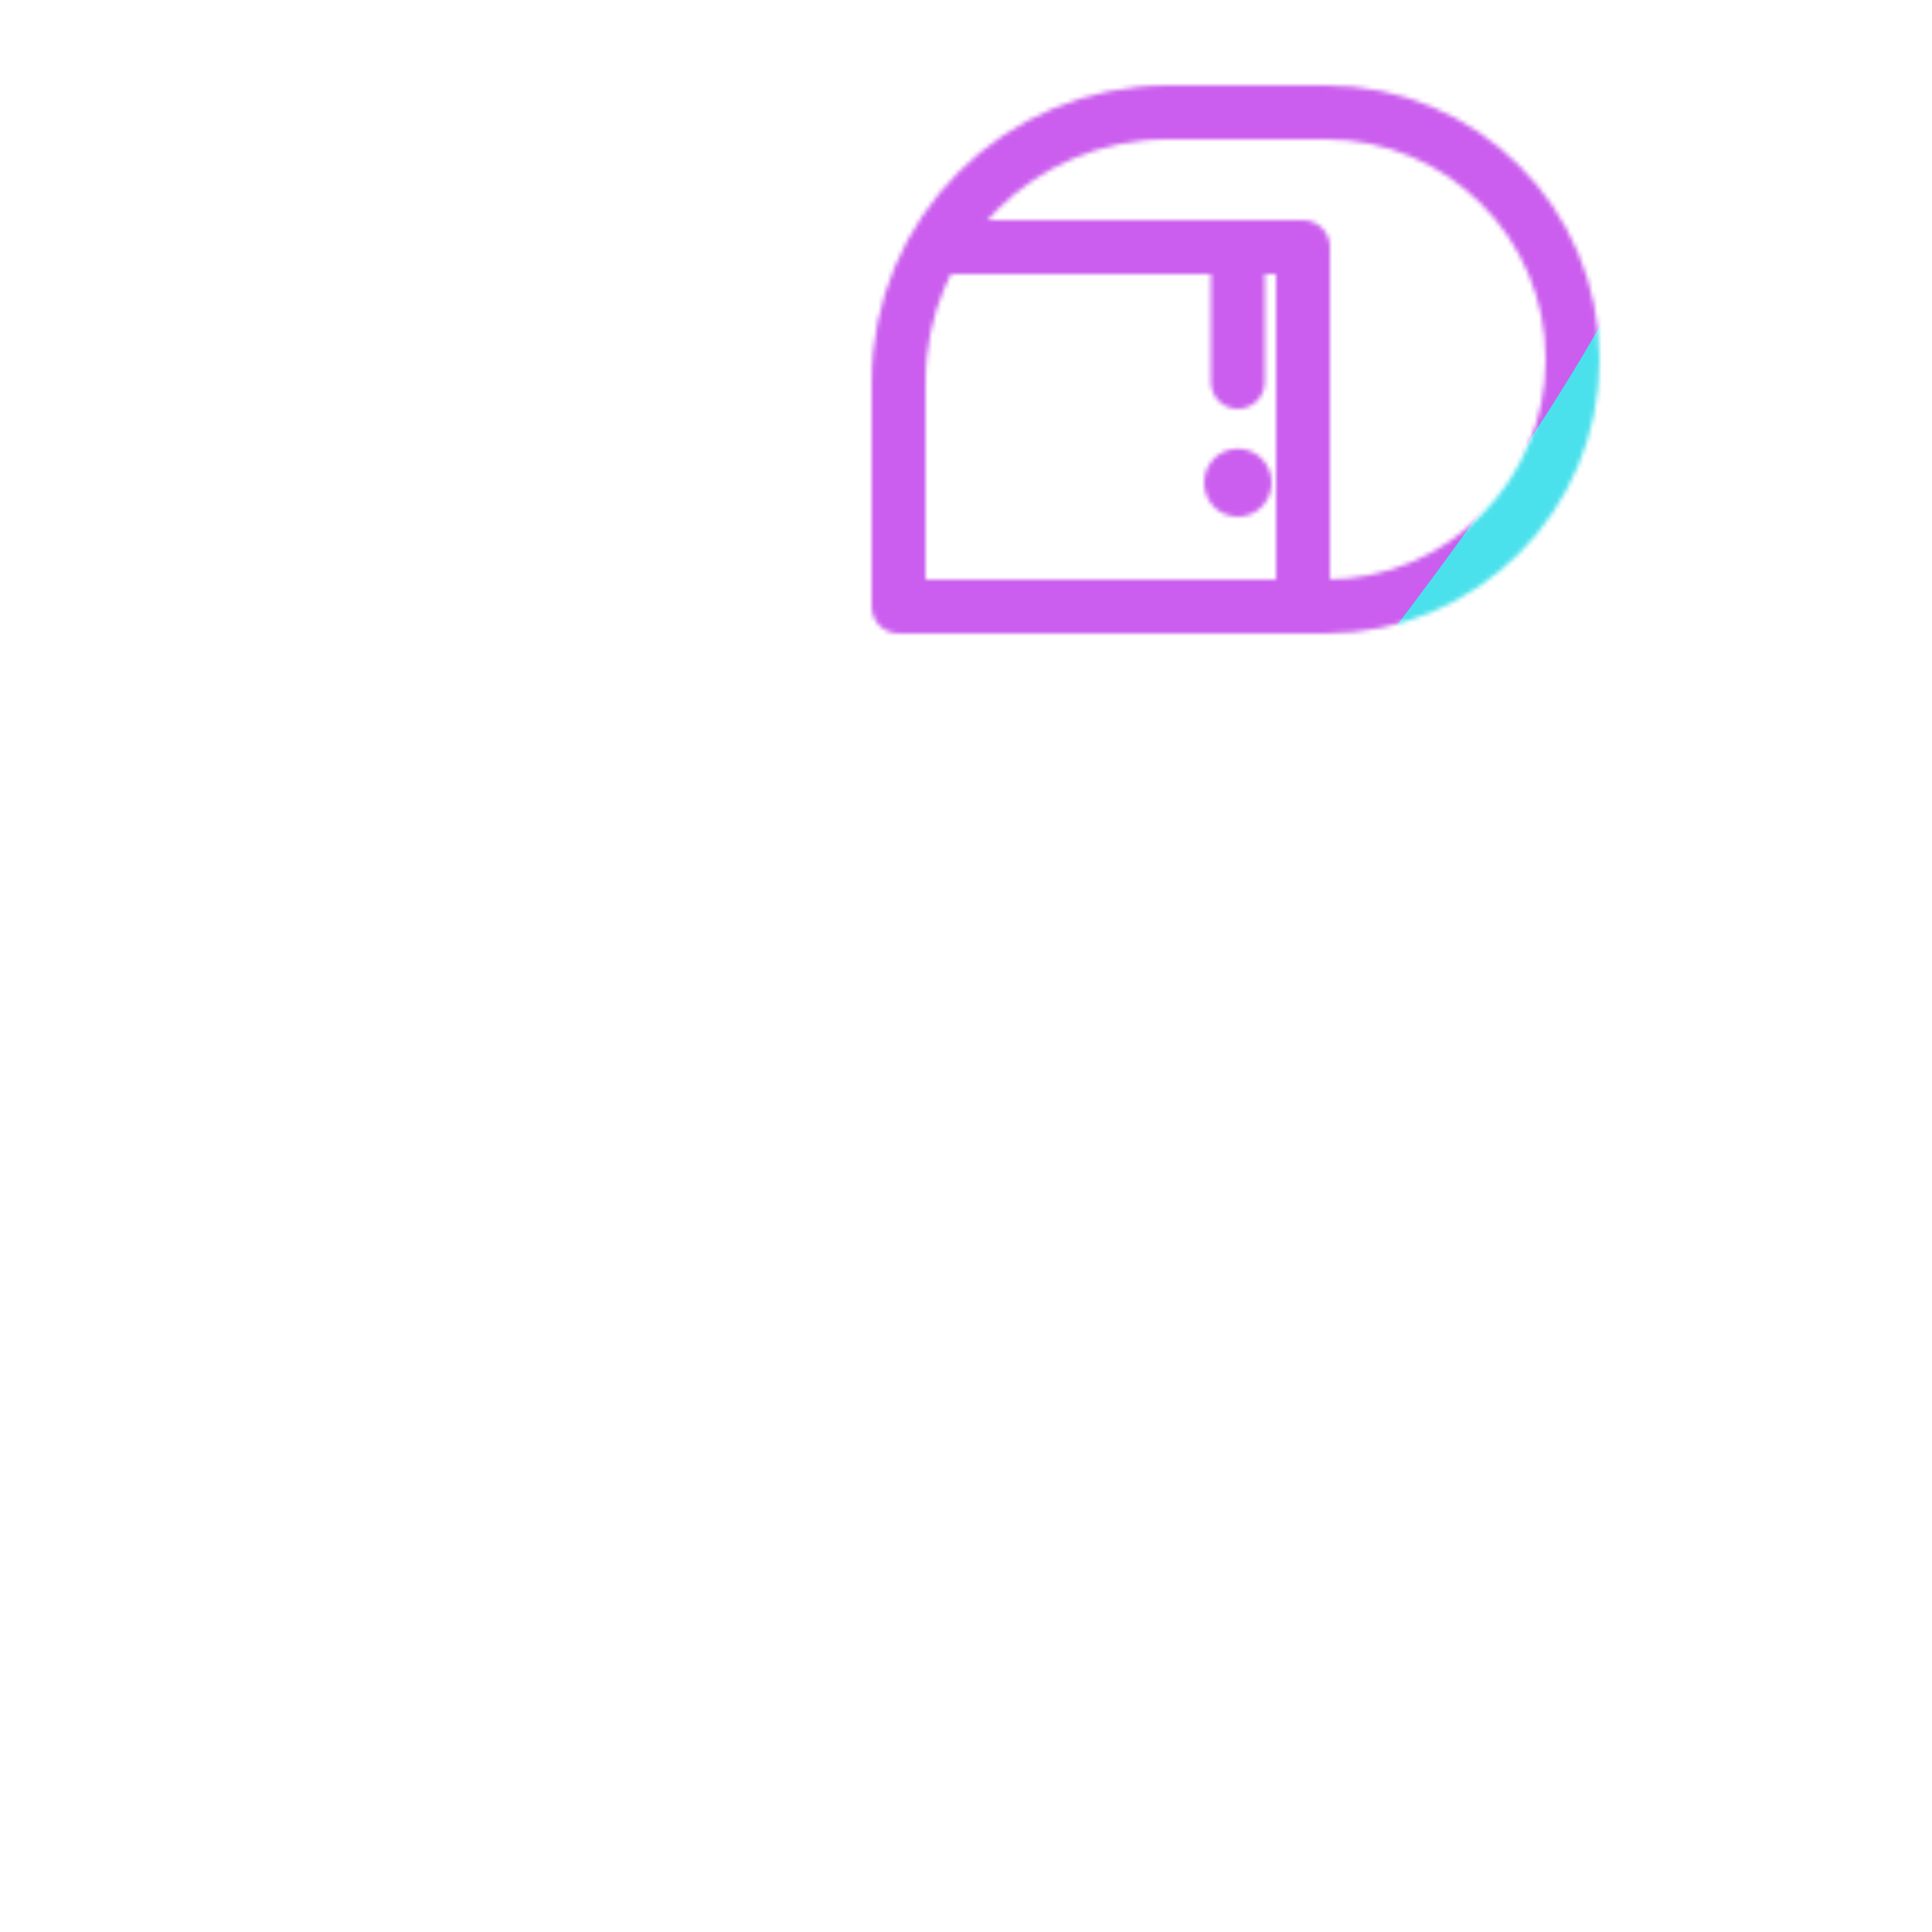 <svg xmlns="http://www.w3.org/2000/svg" width="430" height="430" style="width:100%;height:100%;transform:translate3d(0,0,0);content-visibility:visible" viewBox="0 0 430 430"><defs><clipPath id="G"><path d="M0 0h430v430H0z"/></clipPath><clipPath id="N"><path d="M0 0h430v430H0z"/></clipPath><clipPath id="l"><path d="M0 0h430v430H0z"/></clipPath><clipPath id="p"><path d="M0 0h430v430H0z"/></clipPath><clipPath id="K"><path d="M0 0h430v430H0z"/></clipPath><clipPath id="v"><path d="M0 0h430v430H0z"/></clipPath><clipPath id="w"><path d="M0 0h430v430H0z"/></clipPath><clipPath id="H"><path d="M0 0h430v430H0z"/></clipPath><clipPath id="B"><path d="M0 0h430v430H0z"/></clipPath><clipPath id="E"><path d="M0 0h430v430H0z"/></clipPath><filter id="a" width="100%" height="100%" x="0%" y="0%" filterUnits="objectBoundingBox"><feComponentTransfer in="SourceGraphic"><feFuncA tableValues="1.0 0.0" type="table"/></feComponentTransfer></filter><filter id="c" width="100%" height="100%" x="0%" y="0%" filterUnits="objectBoundingBox"><feComponentTransfer in="SourceGraphic"><feFuncA tableValues="1.0 0.0" type="table"/></feComponentTransfer></filter><filter id="O" width="300%" height="300%" x="-100%" y="-100%"><feGaussianBlur result="filter_result_0"/></filter><filter id="f" width="100%" height="100%" x="0%" y="0%" filterUnits="objectBoundingBox"><feComponentTransfer in="SourceGraphic"><feFuncA tableValues="1.0 0.0" type="table"/></feComponentTransfer></filter><filter id="M" width="300%" height="300%" x="-100%" y="-100%"><feGaussianBlur result="filter_result_0" stdDeviation="52.5 52.5"/></filter><filter id="i" width="100%" height="100%" x="0%" y="0%" filterUnits="objectBoundingBox"><feComponentTransfer in="SourceGraphic"><feFuncA tableValues="1.0 0.0" type="table"/></feComponentTransfer></filter><filter id="I" width="300%" height="300%" x="-100%" y="-100%"><feGaussianBlur result="filter_result_0"/></filter><mask id="r" mask-type="alpha"><g filter="url(#a)"><path fill="#fff" d="M0 0h430v430H0z" opacity="0"/><use xmlns:ns1="http://www.w3.org/1999/xlink" ns1:href="#b"/></g></mask><mask id="q" mask-type="alpha"><g filter="url(#c)"><path fill="#fff" d="M0 0h430v430H0z" opacity="0"/><use xmlns:ns2="http://www.w3.org/1999/xlink" ns2:href="#d"/></g></mask><mask id="P" mask-type="alpha"><use xmlns:ns3="http://www.w3.org/1999/xlink" ns3:href="#e"/></mask><mask id="x" mask-type="alpha"><g filter="url(#f)"><path fill="#fff" d="M0 0h430v430H0z" opacity="0"/><use xmlns:ns4="http://www.w3.org/1999/xlink" ns4:href="#g"/></g></mask><mask id="L" mask-type="alpha"><use xmlns:ns5="http://www.w3.org/1999/xlink" ns5:href="#h"/></mask><mask id="F" mask-type="alpha"><g filter="url(#i)"><path fill="#fff" d="M0 0h430v430H0z" opacity="0"/><use xmlns:ns6="http://www.w3.org/1999/xlink" ns6:href="#j"/></g></mask><mask id="J" mask-type="alpha"><use xmlns:ns7="http://www.w3.org/1999/xlink" ns7:href="#k"/></mask><g id="e" fill-opacity="0" clip-path="url(#l)" style="display:none"><g stroke-linecap="round" clip-path="url(#p)" mask="url(#q)" style="display:none"><g stroke-linejoin="round" style="display:none"><path class="secondary"/><path class="secondary"/><path class="primary"/></g><g stroke-linejoin="round" mask="url(#r)" style="display:none"><path class="primary"/><path class="secondary"/><path class="secondary"/></g><g stroke-linejoin="round" style="display:none"><path class="primary"/><path class="primary"/></g><path class="primary" style="display:none"/><path class="primary" style="display:none"/></g><path stroke-linejoin="round" class="secondary" style="display:none"/><g stroke-linecap="round" style="display:none"><path class="primary"/><path class="primary"/></g></g><g id="b" style="display:none"><path/><path fill-opacity="0"/></g><g id="h" fill-opacity="0" clip-path="url(#v)" style="display:block"><g clip-path="url(#w)" mask="url(#x)" style="display:block"><g style="display:block"><path stroke="#08A88A" stroke-linecap="round" stroke-linejoin="round" stroke-width="14" d="M118.156 238.842v-.137m-30 .137v-.137" class="secondary"/><path stroke="#121331" stroke-width="12" d="M385 205H45m93.5-70h-31.662a40 40 0 0 0-33.647 18.37L45.04 197.159a20 20 0 0 0-2.277 16.743l37.87 122.026A20 20 0 0 0 99.734 350h39.516m150.25 0h40.766a20 20 0 0 0 19.101-14.072l37.87-122.026a20 20 0 0 0-2.277-16.743l-28.151-43.789A40 40 0 0 0 323.162 135H291" class="primary"/></g><g stroke-linecap="round" stroke-linejoin="round" stroke-width="12.04" style="display:block"><path stroke="#121331" d="m140 277.038.242 112.665H289.79l-.242-113.665" class="primary"/><path stroke="#08A88A" d="M254.225 314.834h-78.418m78.418 35.367h-78.418" class="secondary"/></g><path stroke="#121331" stroke-linejoin="round" stroke-width="12" d="M140 170V55h150v115M140 54.995h150" class="primary" style="display:block"/><path stroke="#121331" stroke-linecap="round" stroke-width="12" d="M90 0H-90" class="primary" style="display:block" transform="translate(215 275)"/><path stroke="#121331" stroke-linecap="round" stroke-width="12" d="M90 0H-90" class="primary" style="display:block" transform="translate(215 170)"/></g><path stroke="#08A88A" stroke-linejoin="round" stroke-width="12" d="M-15-55c-33.137 0-60 26.863-60 60v50h95c30.376 0 55-24.624 55-55S50.376-55 20-55z" class="secondary" style="display:block" transform="translate(275 80)"/><g stroke="#121331" stroke-linecap="round" style="display:block"><path stroke-width="12" d="M275.5 85V55" class="primary"/><path stroke-width="15" d="M275.5 107.5v-.125" class="primary"/></g></g><g id="k" fill-opacity="0" clip-path="url(#B)" style="display:none"><g clip-path="url(#E)" mask="url(#F)" style="display:none"><g style="display:none"><path stroke-linecap="round" stroke-linejoin="round" class="secondary"/><path stroke-linecap="round" stroke-linejoin="round" class="secondary"/><path class="primary"/></g><g stroke-linecap="round" stroke-linejoin="round" style="display:none"><path class="primary"/><path class="secondary"/><path class="secondary"/></g><g stroke-linejoin="round" style="display:none"><path class="primary"/><path class="primary"/></g><path stroke-linecap="round" class="primary" style="display:none"/><path stroke-linecap="round" class="primary" style="display:none"/></g><path stroke-linejoin="round" class="secondary" style="display:none"/><g stroke-linecap="round" style="display:none"><path class="primary"/><path class="primary"/></g></g><path id="d" style="display:none"/><path id="g" fill="red" d="M-15-55c-33.137 0-60 26.863-60 60v50h95c30.376 0 55-24.624 55-55S50.376-55 20-55z" style="display:block" transform="translate(275 80)"/><path id="j" style="display:none"/></defs><g clip-path="url(#G)"><g clip-path="url(#H)" filter="url(#I)" mask="url(#J)" style="display:none"><g class="design"><path class="primary"/></g><g class="design"><path class="secondary"/></g></g><g clip-path="url(#K)" mask="url(#L)" style="display:block"><g filter="url(#M)" transform="rotate(-94 238.295 -17.065)scale(2.4)"><g class="design"><path fill="#4BE1EC" d="M0-250c137.975 0 250 112.025 250 250S137.975 250 0 250-250 137.975-250 0-137.975-250 0-250" class="primary"/></g><g class="design"><path fill="#CB5EEE" d="M113.242-295.384c97.478 0 176.5 79.022 176.5 176.5s-79.022 176.5-176.5 176.5c-43.948 0-74.396-34.057-105.29-60.631-37.631-32.369-71.21-62.338-71.21-115.869 0-97.478 79.022-176.5 176.5-176.5" class="secondary"/></g></g></g><g clip-path="url(#N)" filter="url(#O)" mask="url(#P)" style="display:none"><g class="design"><path class="primary"/></g><g class="design"><path class="secondary"/></g></g></g></svg>